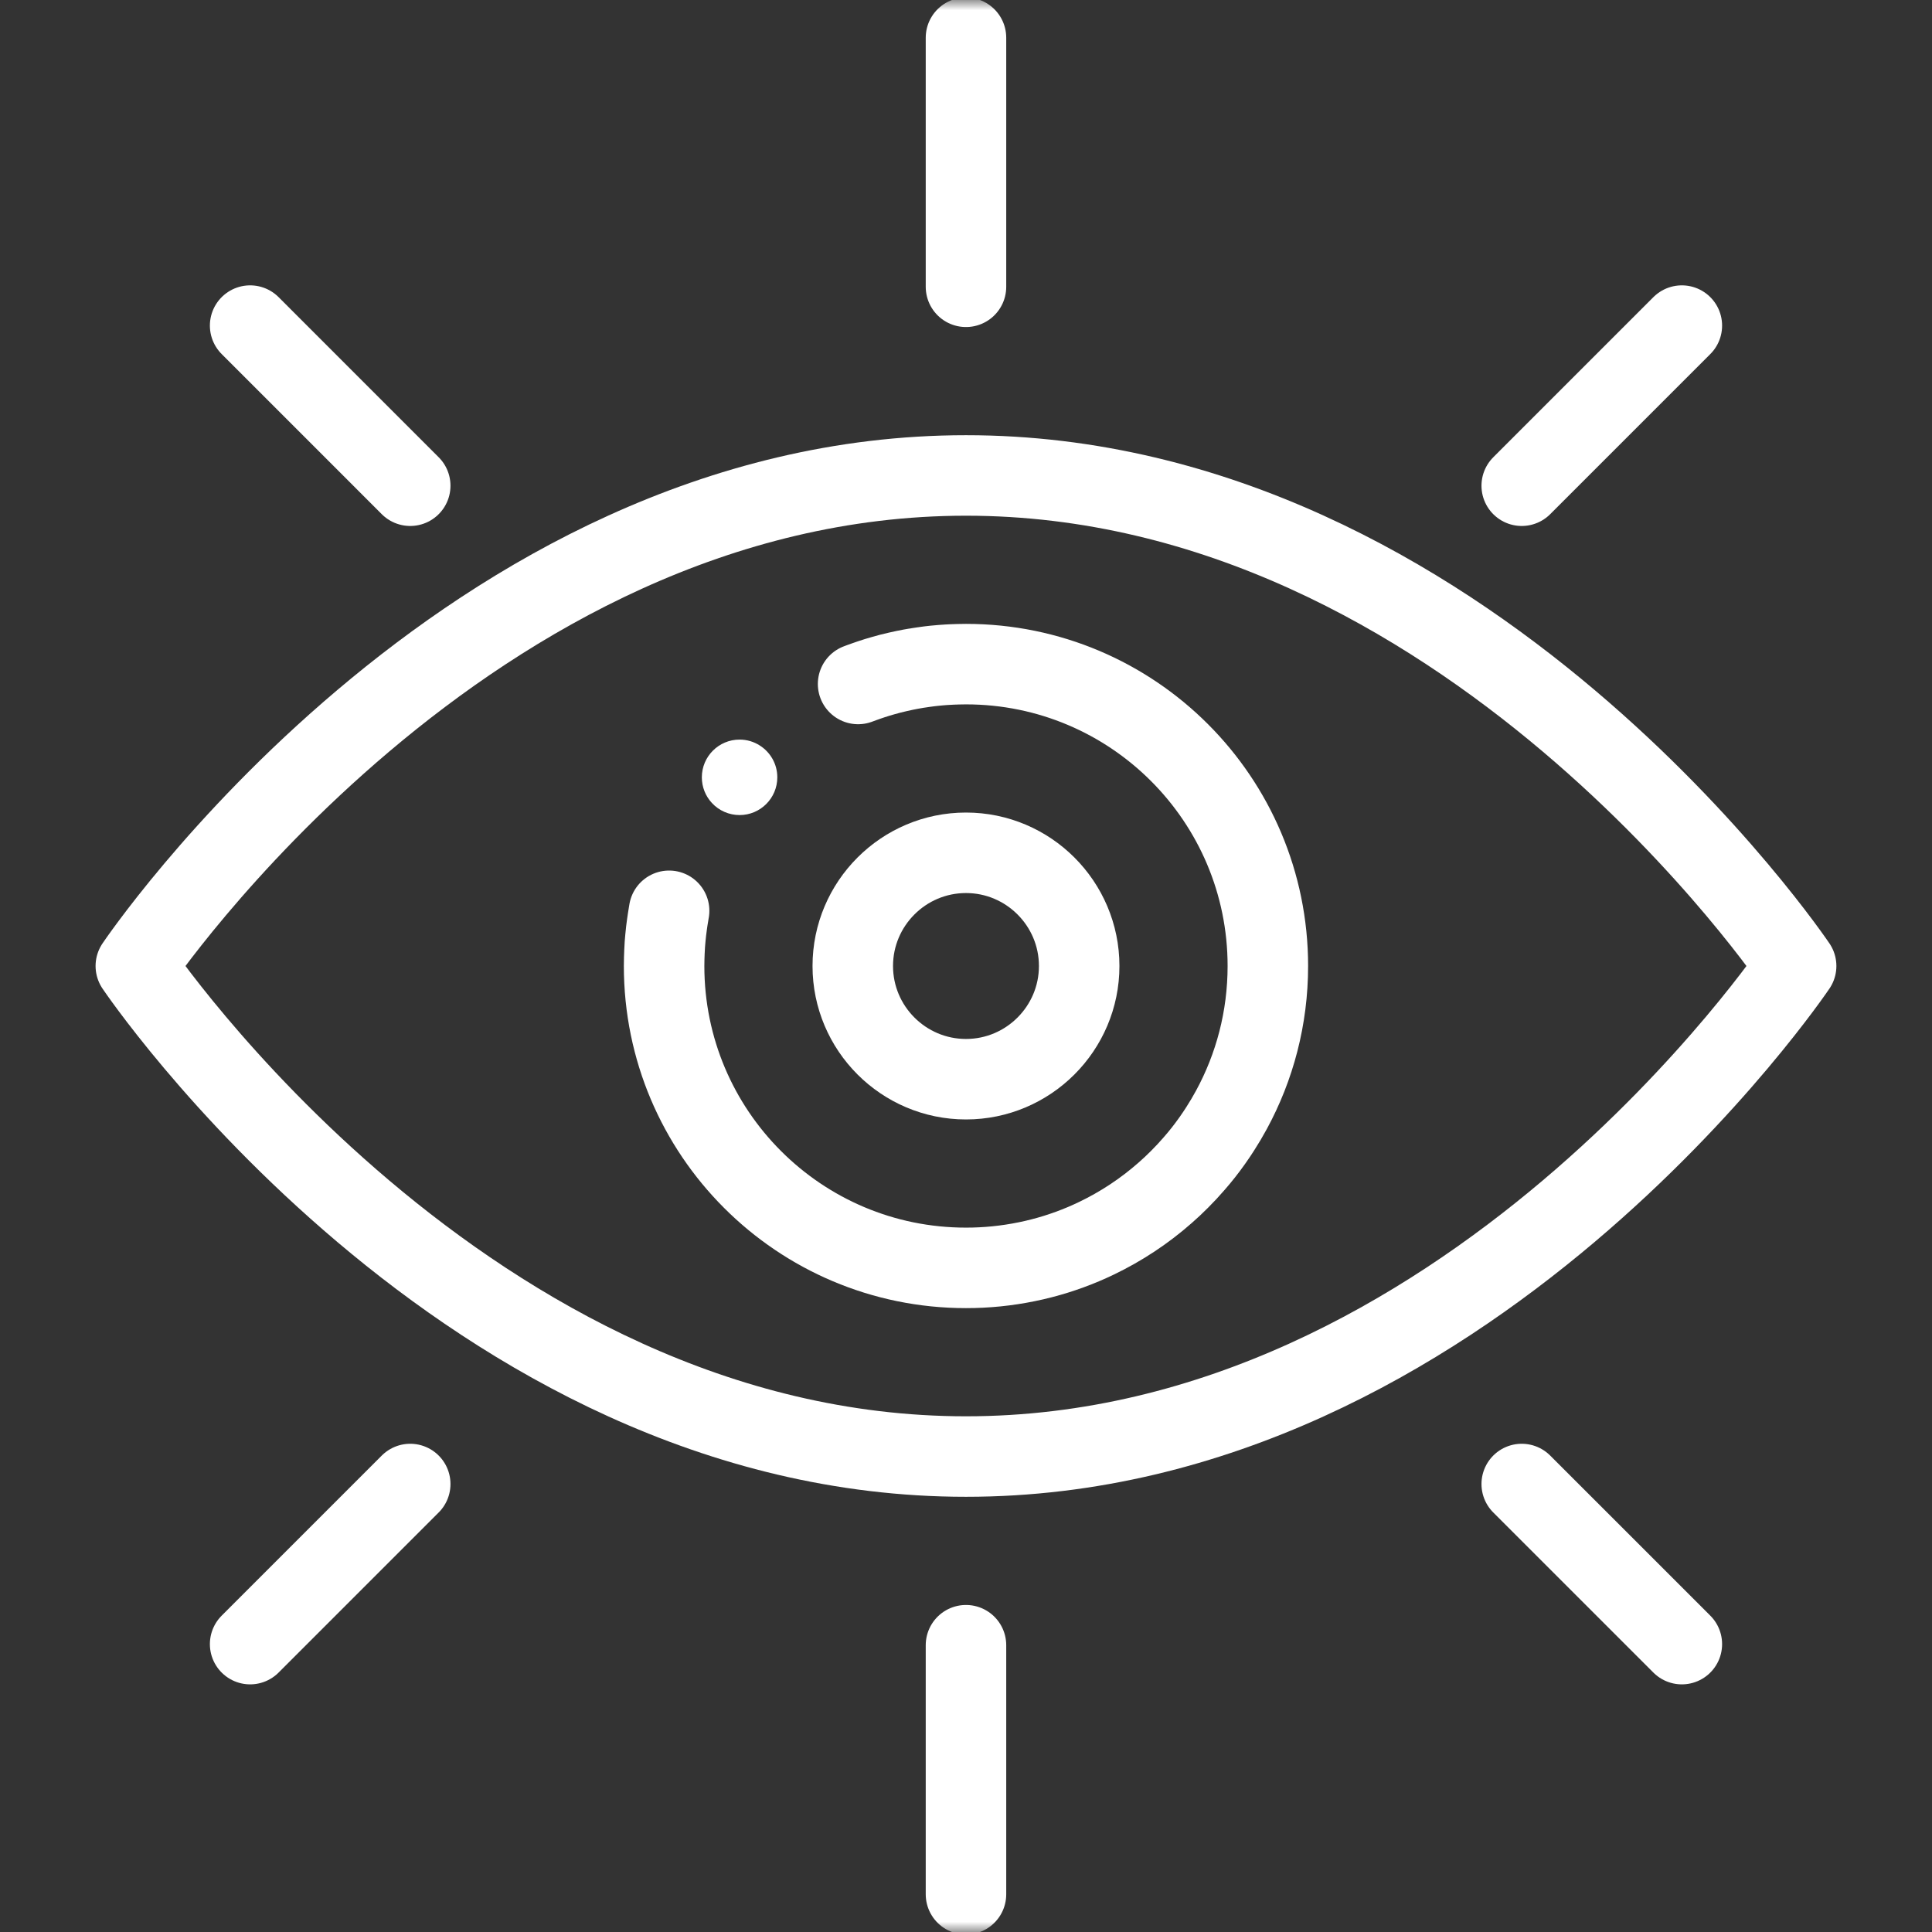 <svg width="96" height="96" viewBox="0 0 96 96" fill="none" xmlns="http://www.w3.org/2000/svg">
<rect x="0" y="0" width="96" height="96" fill="#333333" stroke="none"/>
<g clip-path="url(#clip0_2106_922)">
<mask id="mask0_2106_922" style="mask-type:luminance" maskUnits="userSpaceOnUse" x="-1" y="0" width="97" height="96">
<path d="M-0.001 0H95.999V96H-0.001V0Z" fill="white"/>
</mask>
<g mask="url(#mask0_2106_922)">
<path d="M37.754 37.044C37.454 36.851 37.105 36.749 36.749 36.75C35.714 36.75 34.874 37.59 34.874 38.625C34.874 39.116 35.063 39.564 35.373 39.898C35.548 40.088 35.761 40.24 35.998 40.343C36.235 40.447 36.49 40.5 36.749 40.5C37.784 40.5 38.624 39.66 38.624 38.625C38.624 37.959 38.277 37.376 37.754 37.044Z" fill="white"/>
<path d="M47.999 1.875V14.25" stroke="white" stroke-width="4" stroke-linecap="round" stroke-linejoin="round"/>
<path d="M47.999 81.75V94.125" stroke="white" stroke-width="4" stroke-linecap="round" stroke-linejoin="round"/>
<path d="M12.429 16.179L20.384 24.135" stroke="white" stroke-width="4" stroke-linecap="round" stroke-linejoin="round"/>
<path d="M75.614 73.74L83.57 81.695" stroke="white" stroke-width="4" stroke-linecap="round" stroke-linejoin="round"/>
<path d="M83.57 16.179L75.614 24.135" stroke="white" stroke-width="4" stroke-linecap="round" stroke-linejoin="round"/>
<path d="M20.384 73.74L12.429 81.695" stroke="white" stroke-width="4" stroke-linecap="round" stroke-linejoin="round"/>
<path d="M89.249 48C89.249 48 72.852 72.375 47.999 72.375C23.146 72.375 6.749 48 6.749 48C6.749 48 23.146 23.625 47.999 23.625C72.852 23.625 89.249 48 89.249 48Z" stroke="white" stroke-width="4" stroke-linecap="round" stroke-linejoin="round"/>
<path d="M42.638 33.986C42.706 33.96 42.773 33.936 42.841 33.911C42.916 33.883 42.991 33.857 43.066 33.831C43.133 33.806 43.201 33.784 43.27 33.761C43.475 33.692 43.682 33.628 43.891 33.57C44.005 33.536 44.121 33.505 44.24 33.474C44.363 33.443 44.487 33.413 44.611 33.385C44.727 33.358 44.842 33.332 44.958 33.309C45.051 33.289 45.145 33.27 45.241 33.253C45.323 33.238 45.406 33.223 45.488 33.21C45.533 33.201 45.58 33.193 45.627 33.188C45.712 33.173 45.796 33.161 45.88 33.15C45.903 33.146 45.923 33.143 45.946 33.141C46.017 33.13 46.09 33.12 46.163 33.111C46.242 33.101 46.321 33.092 46.4 33.084L46.512 33.073C46.593 33.064 46.675 33.056 46.756 33.051C46.799 33.047 46.842 33.043 46.885 33.041C46.939 33.036 46.996 33.032 47.05 33.03C47.131 33.025 47.213 33.021 47.294 33.017C47.399 33.011 47.504 33.008 47.611 33.006C47.738 33.002 47.869 33 47.999 33C56.283 33 62.999 39.716 62.999 48C62.999 50.589 62.343 53.025 61.188 55.149C61.015 55.468 60.83 55.78 60.634 56.085C60.515 56.273 60.391 56.456 60.263 56.638C60.25 56.657 60.237 56.674 60.224 56.693C59.951 57.079 59.658 57.452 59.346 57.808C59.111 58.081 58.866 58.345 58.611 58.599C58.381 58.831 58.143 59.054 57.897 59.269C56.863 60.18 55.708 60.943 54.464 61.538C54.258 61.637 54.049 61.731 53.837 61.821C53.387 62.011 52.927 62.179 52.46 62.325C51.989 62.471 51.511 62.595 51.022 62.694C50.027 62.898 49.014 63.001 47.999 63C39.715 63 32.999 56.284 32.999 48C32.999 47.871 33.001 47.741 33.005 47.614C33.007 47.509 33.01 47.406 33.016 47.301C33.021 47.176 33.028 47.051 33.036 46.926C33.044 46.836 33.05 46.746 33.059 46.656L33.065 46.59C33.074 46.483 33.085 46.376 33.098 46.271V46.267C33.111 46.155 33.125 46.042 33.142 45.93C33.153 45.846 33.164 45.761 33.179 45.677C33.194 45.564 33.213 45.456 33.233 45.345C33.237 45.315 33.243 45.287 33.248 45.257" stroke="white" stroke-width="4" stroke-linecap="round" stroke-linejoin="round"/>
<path d="M47.999 53.625C44.898 53.625 42.374 51.101 42.374 48C42.374 44.899 44.898 42.375 47.999 42.375C51.1 42.375 53.624 44.899 53.624 48C53.624 51.101 51.1 53.625 47.999 53.625Z" stroke="white" stroke-width="4" stroke-linecap="round" stroke-linejoin="round"/>
</g>
</g>
<defs>
<clipPath id="clip0_2106_922">
<rect width="96" height="96" fill="white" transform="translate(-0.001)"/>
</clipPath>
</defs>
</svg>
